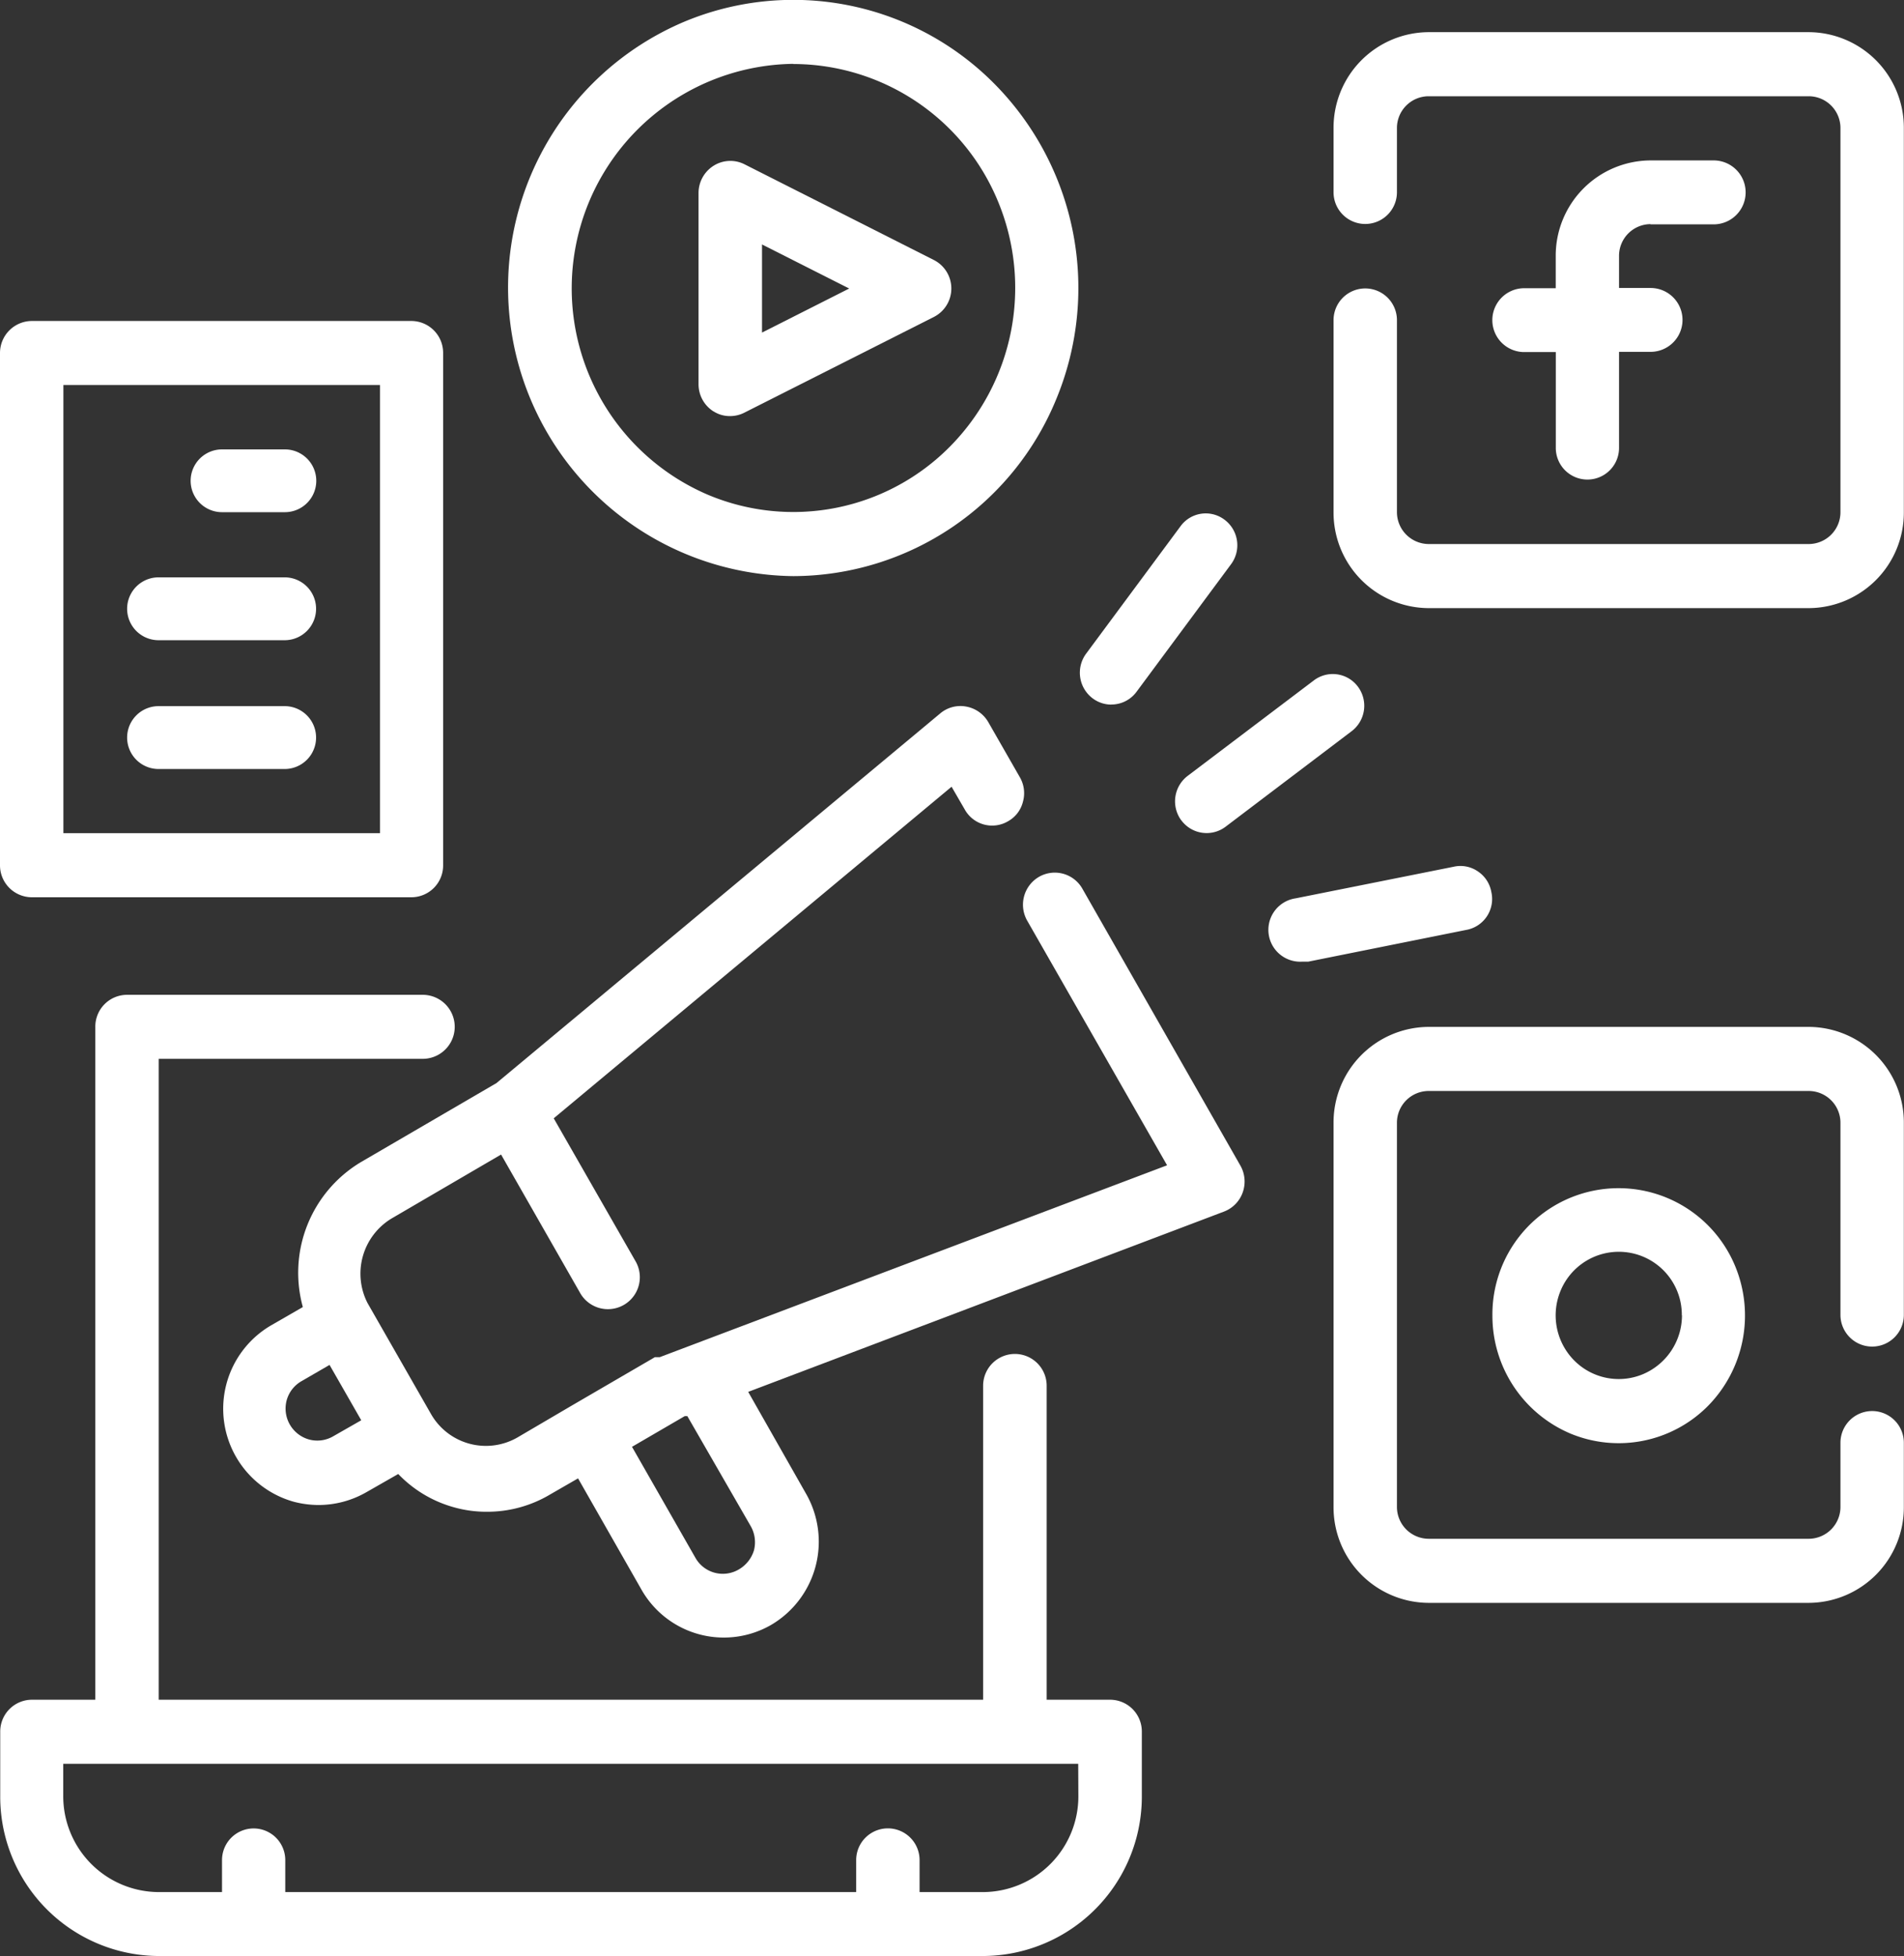 <svg xmlns="http://www.w3.org/2000/svg" width="24.809" height="25.486" viewBox="0 0 24.809 25.486">
  <rect x="0" y="0" width="24.809" height="25.486" fill="#333333" stroke="none"/>
  <g id="Group_5438" data-name="Group 5438" transform="translate(-1047.556 -1497.694)">
    <path id="Path_7396" data-name="Path 7396" d="M525.469,1524.236a1.247,1.247,0,0,1-1.241,1.254H523.4v-.417a.413.413,0,1,0-.826,0v.417h-7.439v-.417a.412.412,0,1,0-.824,0v.417h-.828a1.249,1.249,0,0,1-1.241-1.254v-.417h13.225Zm.415-1.252h-.828v-4.091a.414.414,0,1,0-.828,0v4.091H513.486v-8.35h3.44a.417.417,0,0,0,0-.834h-3.853a.414.414,0,0,0-.413.417v8.767h-.828a.414.414,0,0,0-.411.417v.834a2.075,2.075,0,0,0,2.065,2.088h10.743a2.077,2.077,0,0,0,2.067-2.088v-.834a.414.414,0,0,0-.411-.417" transform="translate(536.138 -3.145)" fill="#fff"/>
    <path id="Path_7397" data-name="Path 7397" d="M522.144,1509.839h.824a.416.416,0,0,0,0-.833h-.824a1.241,1.241,0,0,0-1.234,1.25v.415H520.5a.416.416,0,0,0,0,.832h.411v1.249a.412.412,0,1,0,.824,0V1511.5h.411a.416.416,0,0,0,0-.832h-.411v-.415a.413.413,0,0,1,.411-.417" transform="translate(546.917 -9.222)" fill="#fff"/>
    <path id="Path_7398" data-name="Path 7398" d="M525.356,1508.269H520.4a1.245,1.245,0,0,0-1.239,1.252v.834a.413.413,0,1,0,.826,0v-.834a.414.414,0,0,1,.413-.417h4.953a.414.414,0,0,1,.413.417v5a.415.415,0,0,1-.413.417H520.4a.416.416,0,0,1-.413-.417v-2.5a.413.413,0,1,0-.826,0v2.5a1.245,1.245,0,0,0,1.239,1.252h4.953a1.245,1.245,0,0,0,1.239-1.252v-5a1.245,1.245,0,0,0-1.239-1.252" transform="translate(545.771 -10.156)" fill="#fff"/>
    <path id="Path_7399" data-name="Path 7399" d="M522.555,1516.569a.833.833,0,0,1-.507.769.817.817,0,0,1-.9-.181.835.835,0,0,1-.177-.9.821.821,0,0,1,1.582.318m-2.468,0a1.666,1.666,0,0,0,1.016,1.537,1.638,1.638,0,0,0,1.793-.36,1.68,1.68,0,0,0,.357-1.814,1.644,1.644,0,0,0-3.166.637" transform="translate(546.917 -1.741)" fill="#fff"/>
    <path id="Path_7400" data-name="Path 7400" d="M525.356,1513.984H520.4a1.245,1.245,0,0,0-1.239,1.252v5a1.245,1.245,0,0,0,1.239,1.252h4.953a1.245,1.245,0,0,0,1.239-1.252v-.834a.413.413,0,1,0-.826,0v.834a.415.415,0,0,1-.413.417H520.4a.415.415,0,0,1-.413-.417v-5a.414.414,0,0,1,.413-.417h4.953a.414.414,0,0,1,.413.417v2.5a.413.413,0,1,0,.826,0v-2.5a1.245,1.245,0,0,0-1.239-1.252" transform="translate(545.771 -2.911)" fill="#fff"/>
    <path id="Path_7401" data-name="Path 7401" d="M516.3,1510.1l1.136.574-1.136.574Zm-.631,2.175a.391.391,0,0,0,.218.061.409.409,0,0,0,.186-.046l2.469-1.247a.416.416,0,0,0,0-.739l-2.469-1.248a.409.409,0,0,0-.4.016.42.42,0,0,0-.2.353v2.495a.418.418,0,0,0,.193.354" transform="translate(541.185 -9.221)" fill="#fff"/>
    <path id="Path_7402" data-name="Path 7402" d="M518.085,1508.919a2.892,2.892,0,0,1,2.671,1.8,2.94,2.94,0,0,1-.628,3.182,2.869,2.869,0,0,1-3.149.633,2.925,2.925,0,0,1,1.106-5.617m0,6.674a3.713,3.713,0,0,0,3.431-2.318,3.782,3.782,0,0,0-.806-4.091,3.686,3.686,0,0,0-4.046-.814,3.76,3.76,0,0,0,1.421,7.223" transform="translate(539.808 -10.391)" fill="#fff"/>
    <path id="Path_7403" data-name="Path 7403" d="M518.1,1513.524a.407.407,0,0,0,.328-.166l1.23-1.66a.415.415,0,0,0-.081-.58.406.406,0,0,0-.575.082l-1.23,1.66a.418.418,0,0,0,.081.581.406.406,0,0,0,.247.084" transform="translate(543.937 -6.651)" fill="#fff"/>
    <path id="Path_7404" data-name="Path 7404" d="M518.325,1513.863a.41.41,0,0,0,.575.084l1.643-1.245a.416.416,0,0,0,.083-.58.408.408,0,0,0-.575-.082l-1.643,1.243a.417.417,0,0,0-.083.581" transform="translate(544.624 -5.481)" fill="#fff"/>
    <path id="Path_7405" data-name="Path 7405" d="M521.7,1513.4a.406.406,0,0,0-.177-.27.4.4,0,0,0-.317-.059l-2.056.411a.415.415,0,0,0,.083.825h.081l2.056-.413a.409.409,0,0,0,.33-.494" transform="translate(545.288 -4.084)" fill="#fff"/>
    <path id="Path_7406" data-name="Path 7406" d="M512.246,1510.763h4.125v5.839h-4.125Zm-.413,6.674h4.948a.414.414,0,0,0,.413-.417v-6.674a.415.415,0,0,0-.413-.417h-4.948a.417.417,0,0,0-.413.417v6.674a.416.416,0,0,0,.413.417" transform="translate(536.136 -8.053)" fill="#fff"/>
    <path id="Path_7407" data-name="Path 7407" d="M513.755,1510.666h-.819a.409.409,0,0,0,0,.818h.819a.409.409,0,0,0,0-.818" transform="translate(537.513 -7.117)" fill="#fff"/>
    <path id="Path_7408" data-name="Path 7408" d="M514.211,1511.4h-1.643a.409.409,0,1,0,0,.819h1.643a.409.409,0,1,0,0-.819" transform="translate(537.054 -6.184)" fill="#fff"/>
    <path id="Path_7409" data-name="Path 7409" d="M514.211,1512.141h-1.643a.409.409,0,1,0,0,.819h1.643a.409.409,0,1,0,0-.819" transform="translate(537.054 -5.247)" fill="#fff"/>
    <path id="Path_7410" data-name="Path 7410" d="M519.586,1522.824a.423.423,0,0,1,.043.317.433.433,0,0,1-.2.25.41.41,0,0,1-.561-.15l-.828-1.449.687-.4h.034Zm-5.438-1.17a.412.412,0,0,1-.314.043.418.418,0,0,1-.294-.51.413.413,0,0,1,.2-.254l.359-.208.413.721Zm9.76-7.134a.413.413,0,0,0-.565-.154.42.42,0,0,0-.153.572l1.822,3.186-6.611,2.5h-.063l-1.075.626-.714.419a.824.824,0,0,1-1.129-.306l-.826-1.444a.84.84,0,0,1,.31-1.1l1.43-.835,1.032,1.807a.416.416,0,1,0,.72-.417l-1.066-1.862,5.184-4.32.171.295a.408.408,0,0,0,.566.154.4.4,0,0,0,.193-.254.414.414,0,0,0-.04-.318l-.413-.721a.418.418,0,0,0-.285-.2.408.408,0,0,0-.339.088l-5.783,4.817-1.762,1.027a1.68,1.68,0,0,0-.761,1.891l-.413.238a1.258,1.258,0,0,0,.3,2.3,1.289,1.289,0,0,0,.321.041,1.254,1.254,0,0,0,.622-.168l.413-.236a1.592,1.592,0,0,0,.723.433,1.558,1.558,0,0,0,.433.059,1.6,1.6,0,0,0,.826-.227l.361-.208.826,1.449a1.234,1.234,0,0,0,1.69.46,1.258,1.258,0,0,0,.453-1.712l-.752-1.324,6.2-2.349a.415.415,0,0,0,.244-.251.421.421,0,0,0-.029-.345Z" transform="translate(537.751 -5.248)" fill="#fff"/>
  </g>
</svg>
